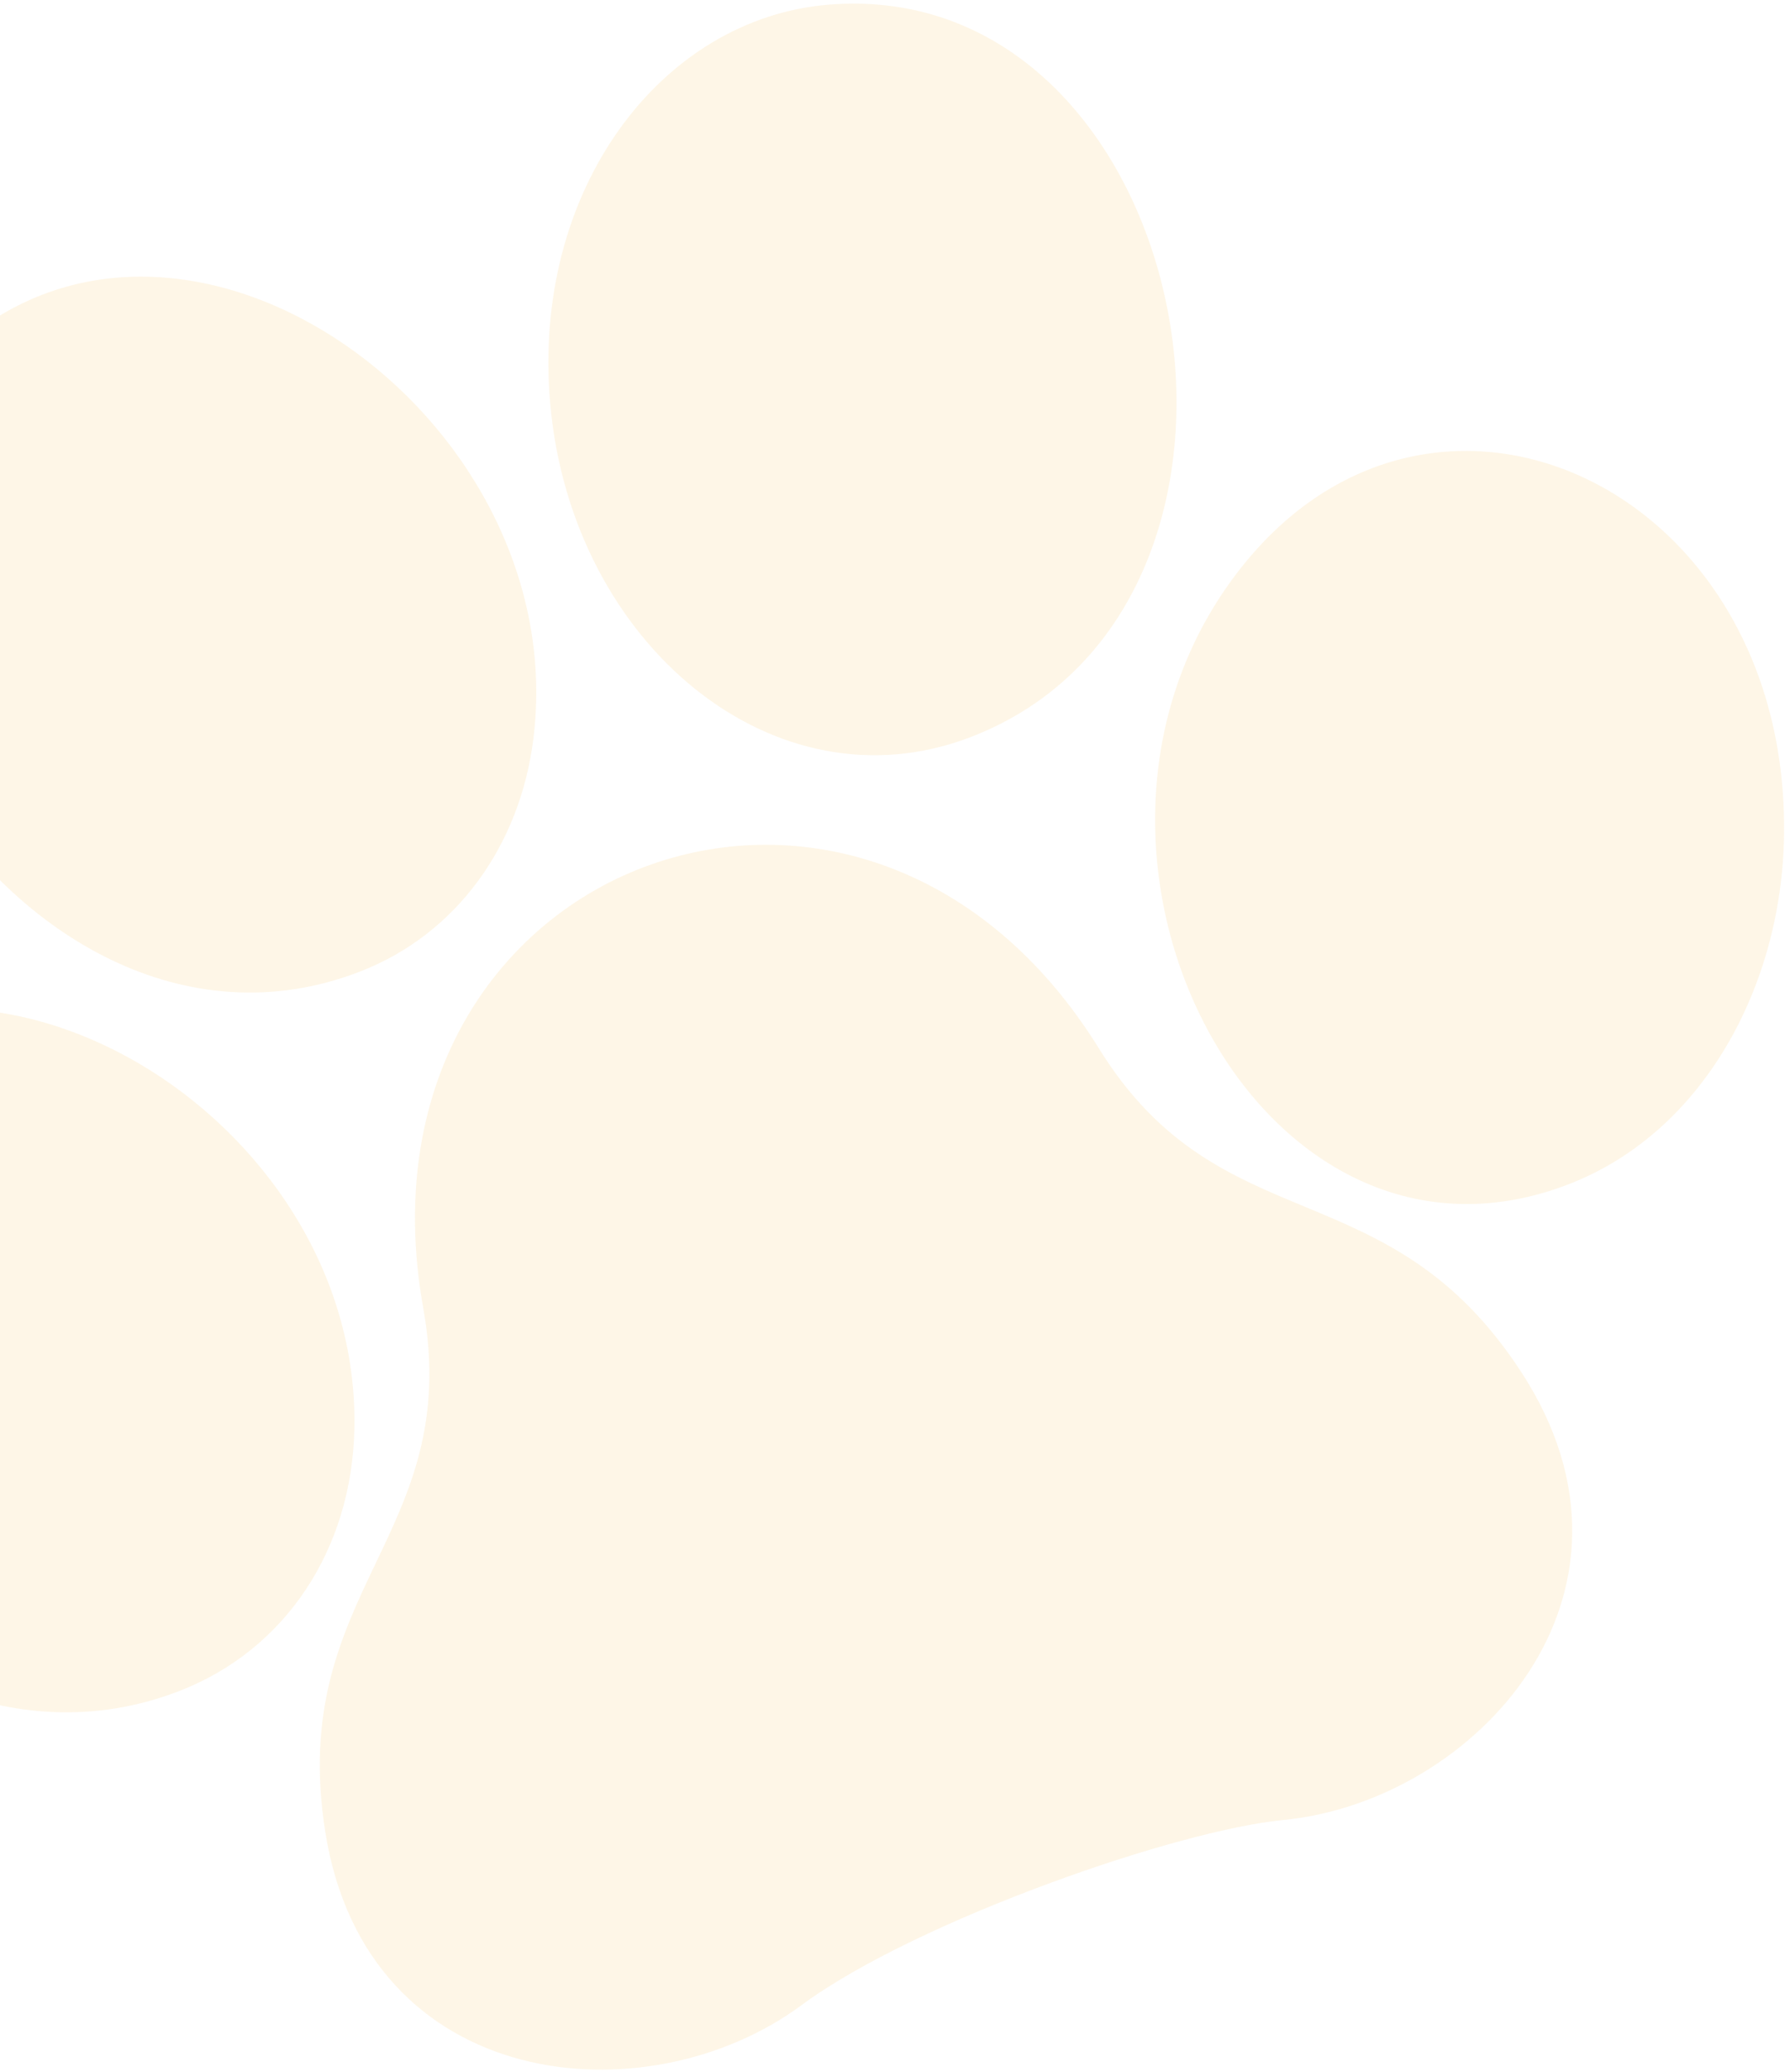 <?xml version="1.0" encoding="UTF-8"?> <svg xmlns="http://www.w3.org/2000/svg" width="299" height="346" viewBox="0 0 299 346" fill="none"><g clip-path="url(#clip0_1414_517)"><path d="M207.94 94.021C170.202 140.276 209.463 217.935 261.927 197.796C284.554 189.111 297.618 164.615 298.005 139.561C298.897 81.697 240.337 54.3 207.94 94.021Z" fill="#FAC663" fill-opacity="0.15"></path><path d="M162.107 123.097C220.138 100.821 199.755 -4.213 138.415 0.779C110.469 3.055 88.69 31.693 91.917 67.521C95.524 107.683 129.483 135.621 162.107 123.097Z" fill="#FAC663" fill-opacity="0.15"></path><path d="M214.393 303.918C205.48 304.788 190.627 308.846 175.576 314.386C159.662 320.229 143.527 327.722 133.944 334.799C108.08 353.965 61.205 349.61 54.32 305.836C47.96 265.367 77.506 256.47 70.695 218.418C63.789 179.97 83.755 152.471 110.131 143.896C134.545 135.963 164.449 144.249 183.573 175.098C203.942 207.973 231.786 194.817 254.122 229.139C278.34 266.297 246.295 300.826 214.393 303.918Z" fill="#FAC663" fill-opacity="0.15"></path><path d="M59.975 162.306C76.389 156.005 86.834 141.077 89.077 123.506C95.74 71.258 34.478 25.985 -4.257 55.587C-53.26 93.002 1.975 184.57 59.975 162.306Z" fill="#FAC663" fill-opacity="0.15"></path><path d="M59.192 238.668C60.357 186.008 -5.149 147.374 -40.617 181.056C-83.341 221.626 -26.054 303.881 29.814 282.436C47.743 275.553 58.751 258.687 59.192 238.668Z" fill="#FAC663" fill-opacity="0.15"></path></g><defs><clipPath id="clip0_1414_517"><rect width="299" height="346" fill="white" transform="matrix(-1 0 0 1 299 0)"></rect></clipPath></defs></svg> 